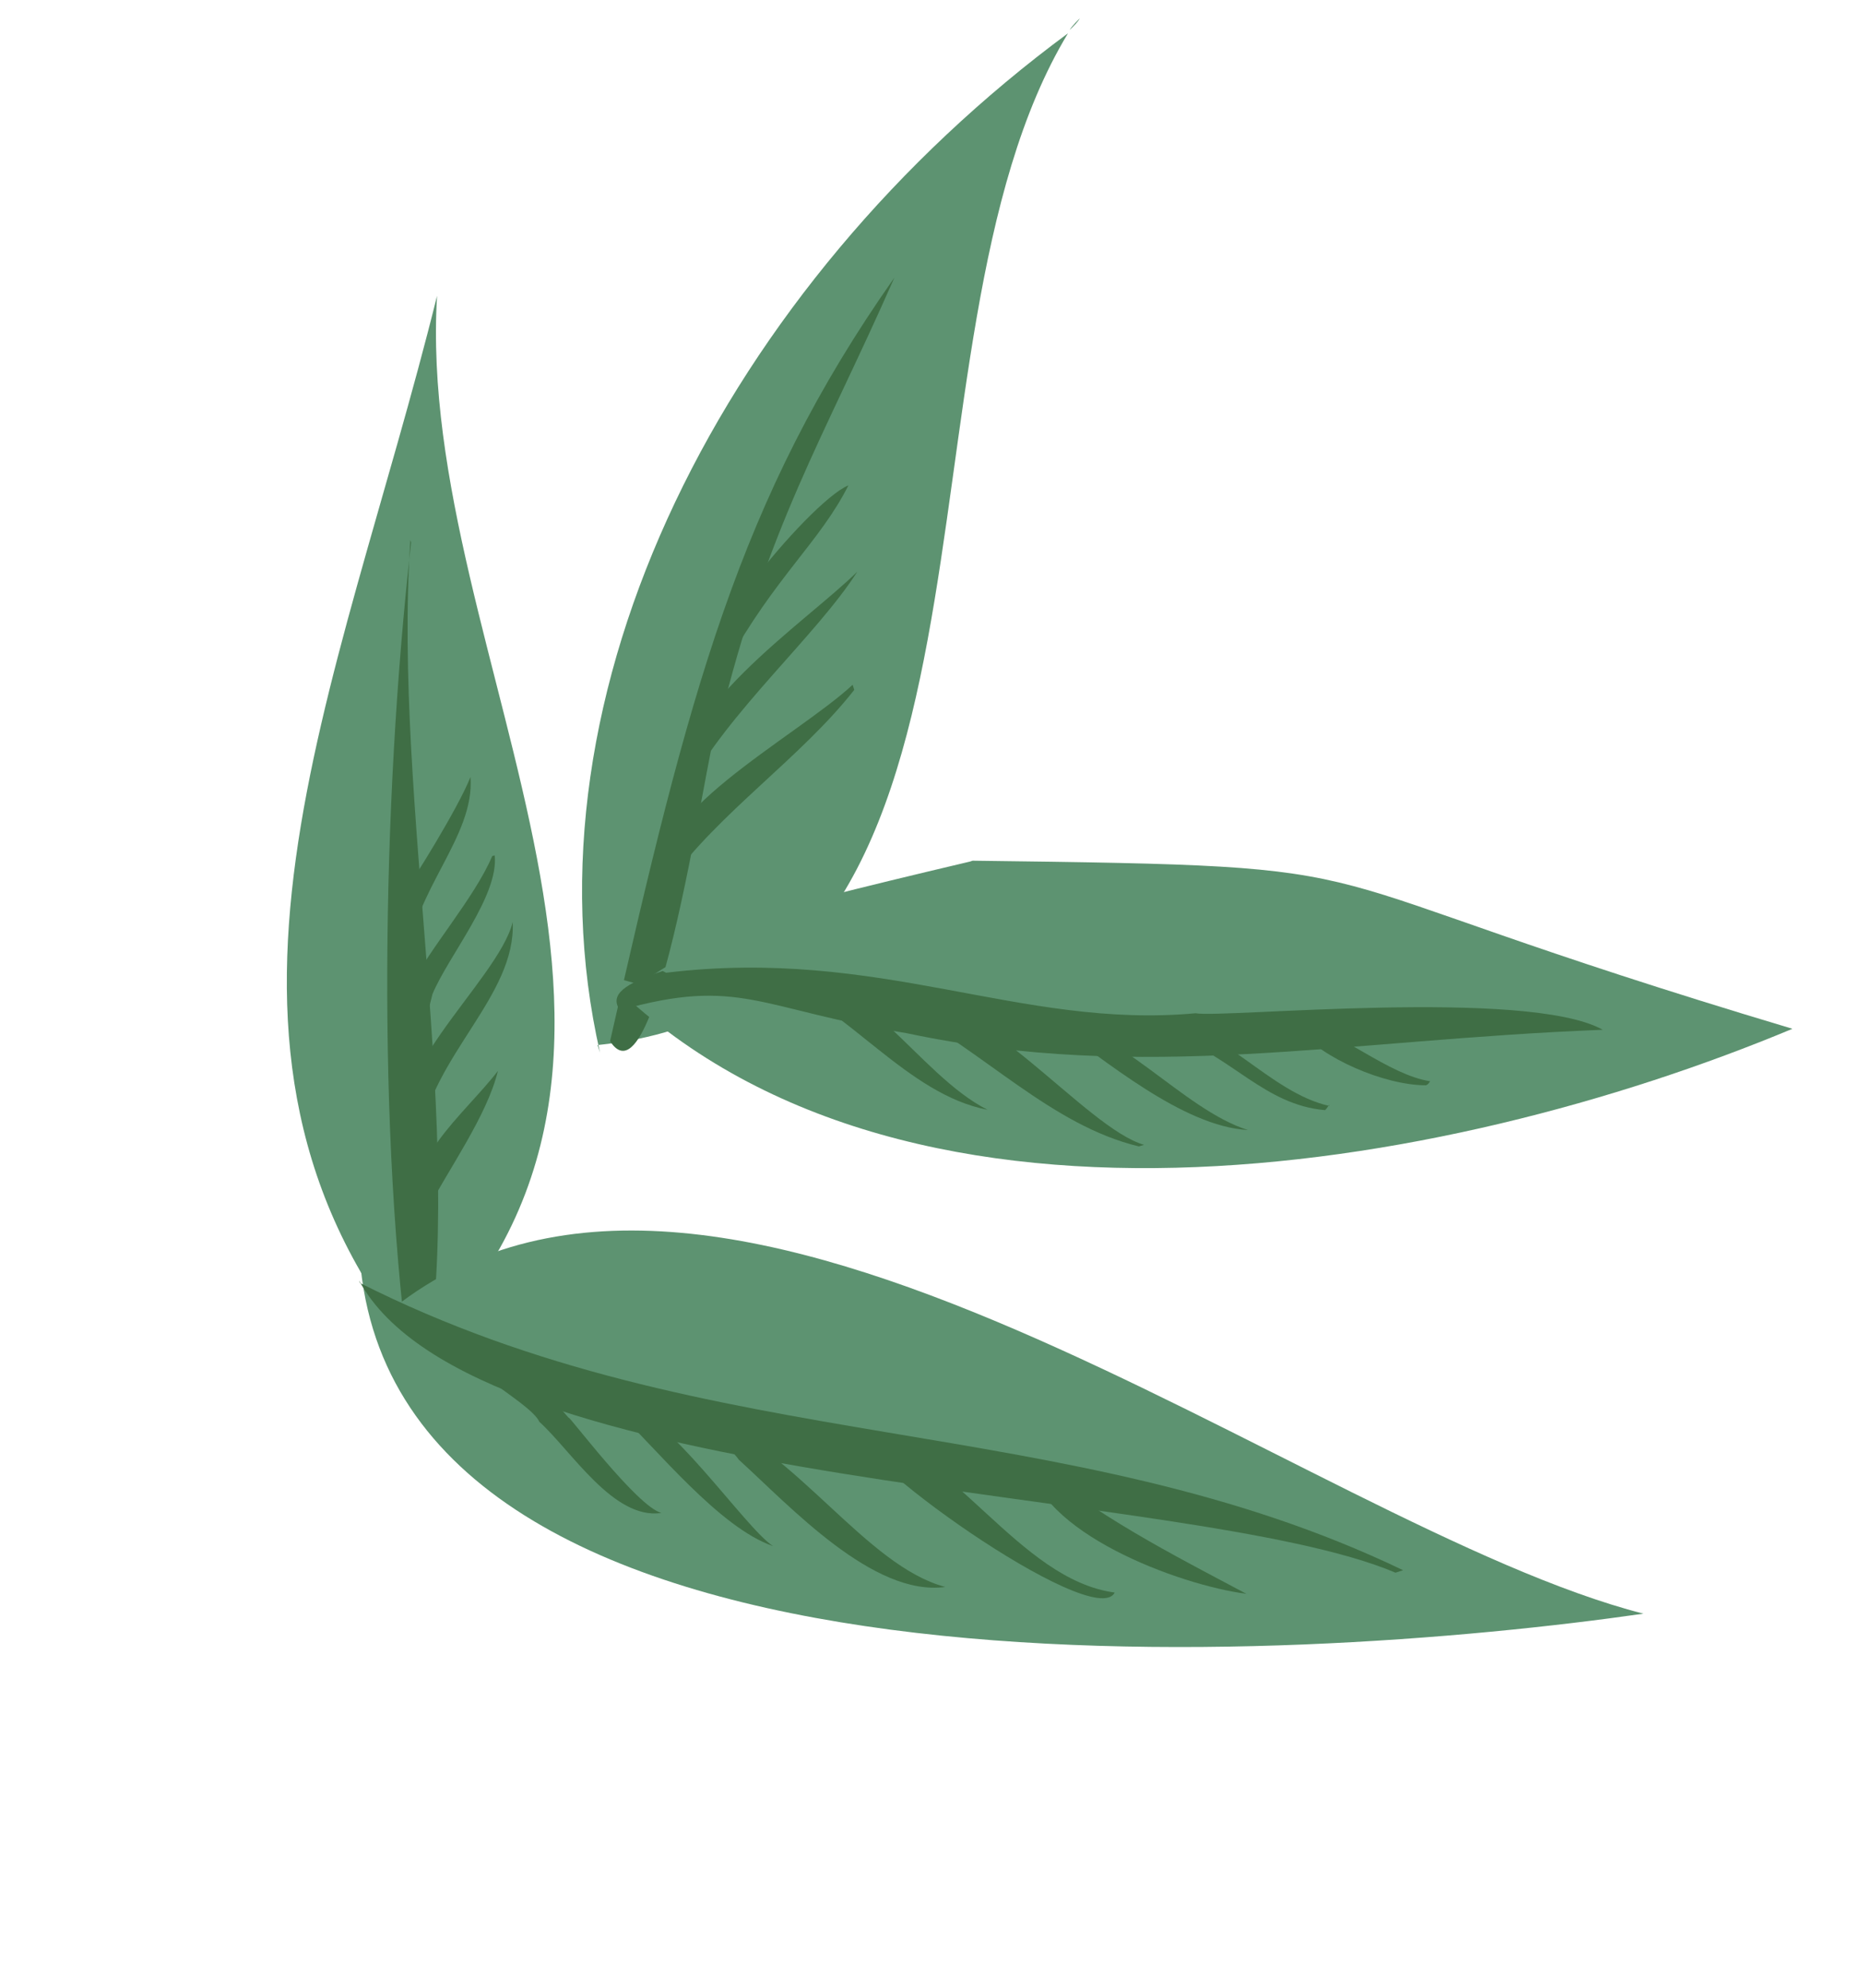 <svg width="15" height="16" viewBox="0 0 15 16" fill="none" xmlns="http://www.w3.org/2000/svg">
<path d="M8.599 0.268C5.852 2.296 4.167 5.569 4.831 8.473L4.811 8.412C8.375 8.047 7.072 2.793 8.599 0.268ZM8.694 0.147C8.694 0.147 8.626 0.214 8.613 0.241C8.647 0.208 8.681 0.174 8.694 0.147Z" fill="#5D9371"/>
<path d="M7.201 2.235C5.946 4.019 5.543 5.589 4.912 8.381C5.321 9.01 5.745 5.59 5.785 5.847C6.175 4.235 6.636 3.522 7.201 2.235Z" fill="#3F6E45"/>
<path d="M6.831 3.907C6.514 4.034 5.375 5.42 5.848 5.354C6.242 4.64 6.6 4.365 6.831 3.907Z" fill="#3F6E45"/>
<path d="M6.903 4.601C6.497 5.005 5.333 5.77 5.527 6.358C5.86 5.731 6.577 5.113 6.903 4.601Z" fill="#3F6E45"/>
<path d="M6.865 5.512C6.418 5.929 5.113 6.606 5.388 7.099C5.788 6.541 6.451 6.098 6.878 5.553C6.865 5.512 6.865 5.512 6.865 5.512Z" fill="#3F6E45"/>
<path d="M3.519 2.381C2.727 5.578 1.335 8.426 3.352 10.882L3.186 11.067C5.954 8.618 3.34 5.32 3.519 2.381Z" fill="#5D9371"/>
<path d="M3.31 4.367C3.073 6.475 3.034 9.147 3.313 11.117C3.313 11.117 3.36 11.124 3.421 11.105C3.764 9.121 3.161 6.47 3.304 4.347" fill="#3F6E45"/>
<path d="M3.788 6.254C3.689 6.509 3.285 7.149 3.327 7.068C3.196 7.221 3.065 8.022 3.287 7.729C3.318 7.183 3.826 6.734 3.788 6.254Z" fill="#3F6E45"/>
<path d="M3.963 6.891C3.822 7.226 3.442 7.657 3.322 7.918C3.123 8.427 3.298 8.775 3.482 8.002C3.61 7.694 4.018 7.21 3.983 6.885L3.963 6.891Z" fill="#3F6E45"/>
<path d="M4.128 7.422C4.01 7.905 2.954 8.748 3.378 9.175C3.479 8.496 4.156 8.016 4.128 7.422Z" fill="#3F6E45"/>
<path d="M4.009 8.62C3.739 8.972 3.198 9.386 3.427 9.762C3.609 9.415 3.921 8.982 4.009 8.62Z" fill="#3F6E45"/>
<path d="M7.81 6.935C6.851 7.161 6.23 7.32 6.297 7.321C6.034 7.407 5.419 7.722 5.148 7.924L4.851 7.842C7.191 10.239 11.627 9.452 14.432 8.281C10.07 6.977 11.575 6.975 7.831 6.928" fill="#5D9371"/>
<path d="M5.336 7.816C5.032 7.917 4.904 8.004 4.991 8.132C5.957 7.859 6.111 8.123 7.298 8.316C9.206 8.721 10.82 8.369 12.905 8.289C12.299 7.95 9.842 8.197 9.626 8.156C8.209 8.286 7.091 7.62 5.363 7.83" fill="#3F6E45"/>
<path d="M10.491 8.254C10.491 8.254 10.45 8.267 10.457 8.287C10.645 8.517 11.143 8.735 11.481 8.736C11.481 8.736 11.501 8.73 11.514 8.703C11.184 8.654 10.774 8.295 10.511 8.247" fill="#3F6E45"/>
<path d="M9.403 8.23C9.403 8.23 9.43 8.311 9.437 8.331C9.922 8.508 10.184 8.894 10.669 8.936C10.703 8.902 10.697 8.882 10.703 8.902C10.218 8.793 9.835 8.245 9.383 8.236" fill="#3F6E45"/>
<path d="M8.459 8.226C8.896 8.531 9.522 9.067 10.048 9.096C9.522 8.932 8.978 8.235 8.459 8.226Z" fill="#3F6E45"/>
<path d="M7.299 8.047C7.299 8.047 7.238 8.067 7.224 8.094C7.931 8.468 8.462 9.057 9.17 9.228L9.211 9.215C8.739 9.078 7.906 7.982 7.299 8.047Z" fill="#3F6E45"/>
<path d="M6.261 7.827C6.261 7.827 6.201 7.847 6.207 7.867C6.827 8.112 7.304 8.809 7.951 8.933C7.385 8.647 6.943 7.782 6.261 7.827Z" fill="#3F6E45"/>
<path d="M2.905 10.212C3.296 13.857 10.444 13.39 13.232 12.989C10.508 12.291 5.84 8.414 3.167 10.53L2.932 10.226L2.905 10.212Z" fill="#5D9371"/>
<path d="M2.891 10.307C3.816 12.024 9.566 11.951 11.236 12.659C11.277 12.645 11.297 12.639 11.297 12.639C8.576 11.333 5.727 11.755 2.898 10.327" fill="#3F6E45"/>
<path d="M8.284 11.743C8.343 12.331 9.495 12.76 10.035 12.829C9.435 12.51 8.816 12.197 8.284 11.743Z" fill="#3F6E45"/>
<path d="M6.929 11.516C6.726 11.65 8.812 13.143 8.975 12.819C8.2 12.715 7.67 11.654 6.929 11.516Z" fill="#3F6E45"/>
<path d="M5.666 11.37C5.538 11.525 5.821 11.566 5.948 11.749C6.365 12.128 7.031 12.853 7.611 12.774C6.971 12.603 6.421 11.683 5.673 11.39" fill="#3F6E45"/>
<path d="M4.98 11.26C4.98 11.26 4.939 11.273 4.932 11.32C5.295 11.672 5.792 12.295 6.224 12.445C5.995 12.296 5.371 11.356 4.986 11.28" fill="#3F6E45"/>
<path d="M3.738 10.769C3.549 10.943 4.263 11.27 4.343 11.445C4.599 11.676 4.941 12.237 5.326 12.178C5.13 12.13 4.566 11.372 4.579 11.413C4.324 11.115 3.941 10.769 3.738 10.769Z" fill="#3F6E45"/>
</svg>
